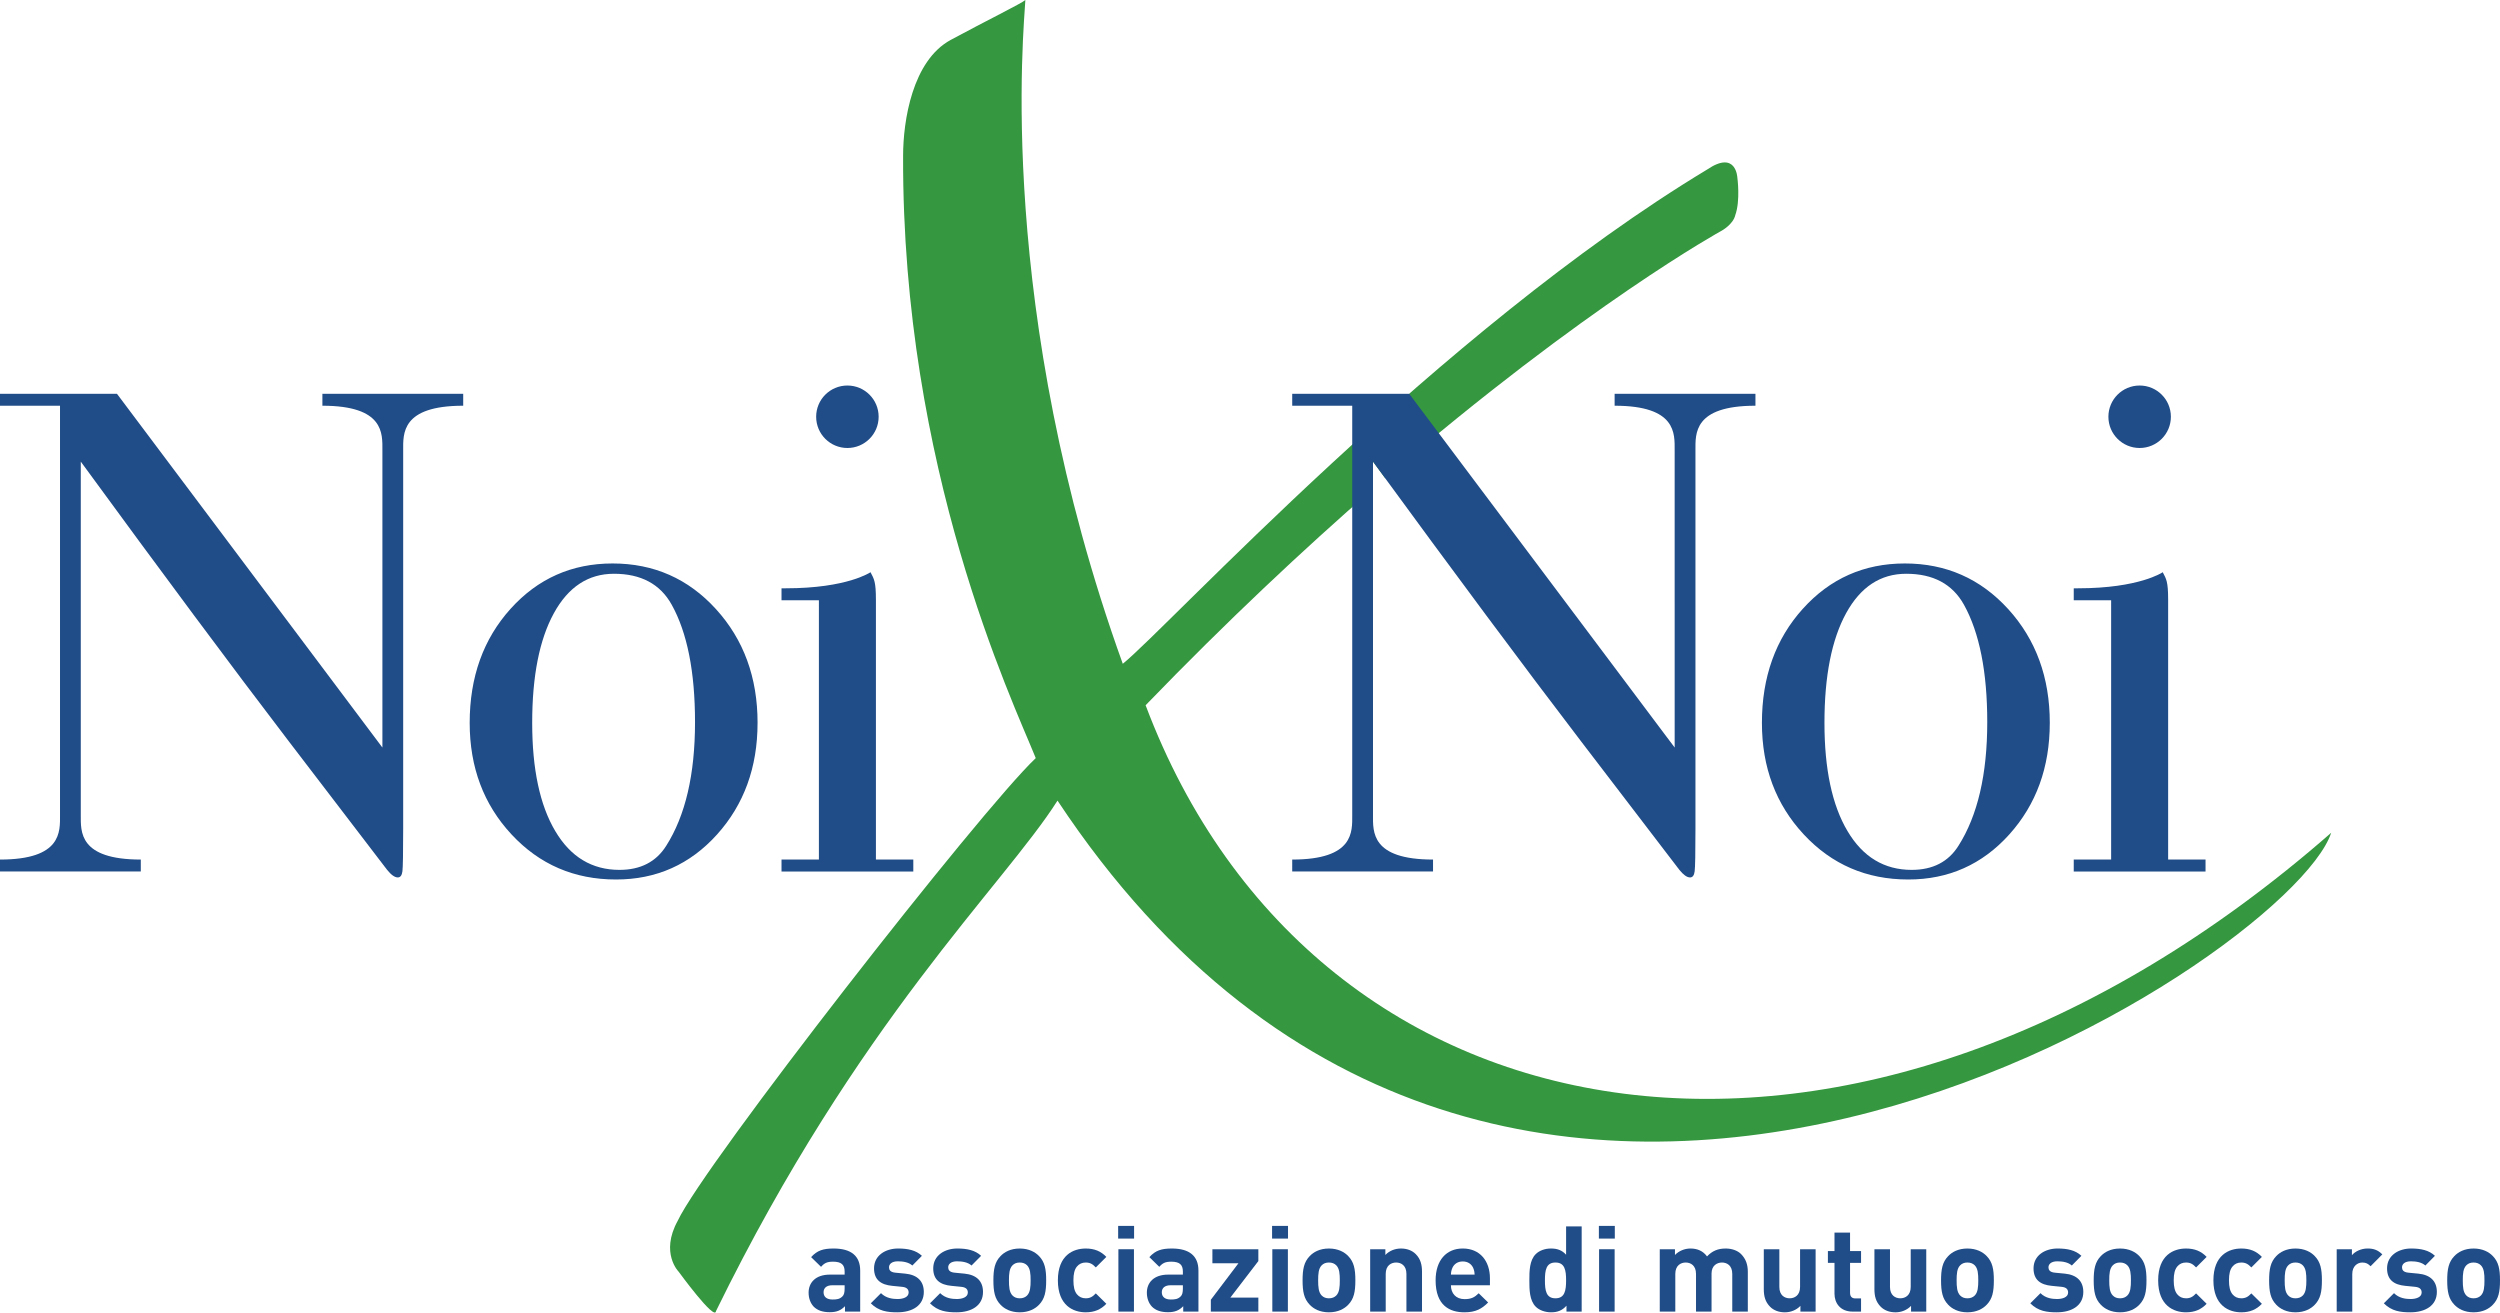 <?xml version="1.0" encoding="UTF-8"?>
<!DOCTYPE svg PUBLIC "-//W3C//DTD SVG 1.1//EN" "http://www.w3.org/Graphics/SVG/1.1/DTD/svg11.dtd">
<!-- Creator: CorelDRAW -->
<svg xmlns="http://www.w3.org/2000/svg" xml:space="preserve" width="126.785mm" height="66.564mm" version="1.1" style="shape-rendering:geometricPrecision; text-rendering:geometricPrecision; image-rendering:optimizeQuality; fill-rule:evenodd; clip-rule:evenodd"
viewBox="0 0 9819.83 5155.56"
 xmlns:xlink="http://www.w3.org/1999/xlink"
 xmlns:xodm="http://www.corel.com/coreldraw/odm/2003">
 <defs>
  <style type="text/css">
   <![CDATA[
    .fil0 {fill:#35973F;fill-rule:nonzero}
    .fil1 {fill:#204C87;fill-rule:nonzero}
   ]]>
  </style>
 </defs>
 <g id="Layer_x0020_1">
  <path class="fil0" d="M4499.86 2770.17c320.02,-331.22 621.23,-613.14 893.21,-849.92l0 -107 48.09 65.52c790.96,-681.78 1322.07,-972.99 1322.07,-972.99 0,0 44.76,-24.48 52.95,-61.09 20.33,-57.05 8.09,-146.51 8.09,-146.51 0,0 -3.99,-109.9 -118.06,-32.68 -1049.19,632.59 -2121.92,1801.98 -2296.02,1941.83 -502.2,-1393.18 -387.88,-2499.94 -382.64,-2607.32 -12.07,11.91 -155.8,82.57 -293.02,156.67 -150.66,81.48 -187.22,317.61 -187.22,456.03 -4.1,1229.29 427.39,2133.09 521.06,2365.12 -215.75,203.56 -1304.86,1598.21 -1406.67,1818.06 -69.24,126.18 4.15,199.46 4.15,199.46 0,0 142.36,195.31 146.45,154.66 557.73,-1139.88 1129.82,-1671.55 1341.53,-2005.28 1759.03,2657.32 4839.87,625.92 5002.99,126.26 -1862.43,1630.8 -3990.06,1269.8 -4656.97,-500.82z"/>
  <path class="fil1" d="M2730.01 2836.67c0,-197.88 -30.55,-351.7 -91.7,-461.55 -44.97,-80.93 -120.6,-121.43 -226.73,-121.43 -100.77,0 -179.47,51.75 -236.13,155.15 -56.67,103.5 -85.04,246.9 -85.04,430.46 0,181.64 30.17,323.35 90.5,424.94 60.23,101.8 144.32,152.57 252.31,152.57 82.63,0 143.88,-31.42 183.5,-94.38 75.58,-118.8 113.29,-280.77 113.29,-485.76zm245.63 2.63c0,174.59 -53.17,320.72 -159.18,438.54 -106.23,117.87 -238.43,176.78 -396.69,176.78 -163.88,0 -300.55,-58.91 -410.29,-176.78 -109.73,-117.82 -164.59,-263.95 -164.59,-438.54 0,-179.84 53.6,-329.25 160.55,-447.89 107,-118.74 240.61,-178.15 400.78,-178.15 161.87,0 297.29,59.79 406.08,179.36 108.91,119.73 163.34,268.54 163.34,446.68z"/>
  <path class="fil1" d="M-0 1593.64l0 -46.94 459.36 0 1042.72 1389.61 0 -566.58 0 -601.28c0,-64.76 8.19,-174.82 -235.7,-174.82l0 -46.94 271.87 0 9.23 0 271.98 0 0 46.94c-243.84,0 -235.8,110.06 -235.8,174.82l0 568.66 0 918.18c0,95.08 -1.04,150.82 -2.9,166.89 -2.13,16.18 -8.09,24.34 -18.14,24.34 -12.08,0 -26.07,-9.97 -42.13,-29.91l-386.25 -505c-223.95,-293.18 -496.19,-659.42 -816.91,-1098.41l0 1388.26c0,64.76 -8.09,174.82 235.74,174.82l0 46.88 -271.97 0 -9.19 0 -271.92 0 0 -46.88c243.78,0 235.75,-110.06 235.75,-174.82l0 -1607.83 -235.75 0z"/>
  <path class="fil1" d="M3440.53 3376.26l0 -1020.31c0,-71.81 -7.16,-81.43 -21.26,-108.36 0,0 -90.66,63.22 -332.91,63.22l-16.61 0 0 46.89 146.83 0 0 1018.56 -146.83 0 0 46.94 517.67 0 0 -46.94 -146.89 0z"/>
  <path class="fil1" d="M3451.24 1637c0,67.76 -54.98,122.68 -122.68,122.68 -67.82,0 -122.74,-54.92 -122.74,-122.68 0,-67.82 54.92,-122.68 122.74,-122.68 67.7,0 122.68,54.87 122.68,122.68z"/>
  <path class="fil1" d="M7805.81 2836.67c0,-197.88 -30.66,-351.7 -91.64,-461.55 -45.09,-80.93 -120.66,-121.43 -226.78,-121.43 -100.77,0 -179.41,51.75 -236.13,155.15 -56.62,103.5 -84.93,246.9 -84.93,430.46 0,181.64 30.01,323.35 90.44,424.94 60.17,101.8 144.32,152.57 252.2,152.57 82.68,0 143.88,-31.42 183.55,-94.38 75.58,-118.8 113.28,-280.77 113.28,-485.76zm245.59 2.63c0,174.59 -53.17,320.72 -159.19,438.54 -106.23,117.87 -238.37,176.78 -396.66,176.78 -163.8,0 -300.48,-58.91 -410.26,-176.78 -109.73,-117.82 -164.59,-263.95 -164.59,-438.54 0,-179.84 53.5,-329.25 160.55,-447.89 107.05,-118.74 240.66,-178.15 400.83,-178.15 161.81,0 297.22,59.79 406.14,179.36 108.75,119.73 163.18,268.54 163.18,446.68z"/>
  <path class="fil1" d="M5075.75 1593.64l0 -46.94 459.44 0 1042.78 1389.61 0 -566.58 -0.03 0 0 -601.28c0,-64.76 8.12,-174.82 -235.8,-174.82l0 -46.94 271.98 0 9.29 0 271.87 0 0 46.94c-243.89,0 -235.64,110.06 -235.64,174.82l0 568.66 0 918.18c0,95.08 -1.09,150.82 -3.09,166.89 -2.08,16.18 -8.06,24.34 -17.98,24.34 -12.21,0 -26.12,-9.97 -42.19,-29.91l-386.27 -505c-224.02,-293.18 -496.3,-659.42 -817.05,-1098.41l0 1388.26c0,64.76 -8.19,174.82 235.83,174.82l0 46.88 -272.03 0 -9.19 0 -271.92 0 0 -46.88c243.89,0 235.75,-110.06 235.75,-174.82l0 -1607.83 -235.75 0z"/>
  <path class="fil1" d="M8516.3 3376.26l0 -1020.31c0,-71.81 -7.13,-81.43 -21.2,-108.36 0,0 -90.8,63.22 -332.94,63.22l-16.64 0 0 46.89 146.9 0 0 1018.56 -146.9 0 0 46.94 517.67 0 0 -46.94 -146.89 0z"/>
  <path class="fil1" d="M8527.08 1637c0,67.76 -55.01,122.68 -122.74,122.68 -67.79,0 -122.68,-54.92 -122.68,-122.68 0,-67.82 54.9,-122.68 122.68,-122.68 67.73,0 122.74,54.87 122.74,122.68z"/>
  <path class="fil1" d="M3317.68 5048.41l-48.42 0c-22.14,0 -34.32,10.32 -34.32,27.7 0,16.94 11.32,28.31 35.25,28.31 16.94,0 27.76,-1.5 38.52,-11.89 6.61,-6.04 8.96,-15.96 8.96,-30.98l0 -13.14zm1.37 103.41l0 -21.18c-16.4,16.43 -31.92,23.55 -60.12,23.55 -27.7,0 -47.92,-7.13 -62.57,-21.59 -13.06,-13.66 -20.22,-33.47 -20.22,-55.05 0,-38.99 26.84,-70.96 83.72,-70.96l57.82 0 0 -12.27c0,-26.81 -13.17,-38.52 -45.57,-38.52 -23.5,0 -34.32,5.63 -47.05,20.25l-39.02 -38.15c23.99,-26.31 47.49,-33.82 88.37,-33.82 68.64,0 104.37,29.15 104.37,86.51l0 161.23 -59.72 0z"/>
  <path class="fil1" d="M3524.84 5154.66c-38.52,0 -73.34,-4.21 -104.37,-35.3l39.95 -39.89c20.27,20.22 46.61,23 65.35,23 21.14,0 43.28,-6.99 43.28,-25.41 0,-12.24 -6.61,-20.66 -25.9,-22.52l-38.53 -3.82c-44.2,-4.21 -71.47,-23.44 -71.47,-68.64 0,-50.72 44.7,-77.99 94.54,-77.99 38.04,0 70,6.56 93.5,28.7l-37.6 38.08c-14.1,-12.73 -35.69,-16.5 -56.83,-16.5 -24.48,0 -34.81,11.36 -34.81,23.49 0,8.97 3.71,19.24 25.4,21.21l38.48 3.72c48.47,4.7 72.84,30.55 72.84,71.97 0,53.99 -46.01,79.89 -103.83,79.89z"/>
  <path class="fil1" d="M3757.34 5154.66c-38.52,0 -73.29,-4.21 -104.37,-35.3l39.94 -39.89c20.28,20.22 46.62,23 65.36,23 21.2,0 43.28,-6.99 43.28,-25.41 0,-12.24 -6.61,-20.66 -25.9,-22.52l-38.53 -3.82c-44.21,-4.21 -71.47,-23.44 -71.47,-68.64 0,-50.72 44.7,-77.99 94.54,-77.99 38.03,0 70,6.56 93.5,28.7l-37.6 38.08c-14.1,-12.73 -35.69,-16.5 -56.83,-16.5 -24.48,0 -34.81,11.36 -34.81,23.49 0,8.97 3.72,19.24 25.41,21.21l38.47 3.72c48.48,4.7 72.84,30.55 72.84,71.97 0,53.99 -46.01,79.89 -103.83,79.89z"/>
  <path class="fil1" d="M4034.13 4969.91c-7.05,-7.05 -16.51,-10.82 -28.74,-10.82 -12.14,0 -21.1,3.77 -28.2,10.82 -12.68,12.73 -14.1,33.82 -14.1,59.24 0,25.36 1.42,46.94 14.1,59.68 7.1,7.02 16.06,10.87 28.2,10.87 12.24,0 21.69,-3.85 28.74,-10.87 12.62,-12.73 14.1,-34.32 14.1,-59.68 0,-25.41 -1.47,-46.5 -14.1,-59.24zm47.49 154.7c-15.08,15.96 -40,30.06 -76.23,30.06 -36.12,0 -60.61,-14.1 -75.63,-30.06 -22.08,-23.09 -27.76,-50.82 -27.76,-95.47 0,-44.16 5.68,-71.91 27.76,-95 15.03,-15.96 39.51,-30.03 75.63,-30.03 36.23,0 61.15,14.07 76.23,30.03 22.14,23.09 27.7,50.85 27.7,95 0,44.65 -5.57,72.38 -27.7,95.47z"/>
  <path class="fil1" d="M4264.77 5154.66c-48.85,0 -109.51,-26.34 -109.51,-125.52 0,-99.19 60.66,-125.04 109.51,-125.04 33.83,0 59.19,10.33 80.88,32.9l-41.37 41.37c-12.73,-13.66 -23.5,-19.24 -39.52,-19.24 -14.53,0 -25.85,5.14 -34.81,15.96 -9.4,11.75 -13.61,28.19 -13.61,54.05 0,25.9 4.21,42.73 13.61,54.53 8.96,10.82 20.28,16.01 34.81,16.01 16.02,0 26.78,-5.68 39.52,-19.29l41.37 40.87c-21.69,22.57 -47.05,33.39 -80.88,33.39z"/>
  <path class="fil1" d="M4392.97 4906.92l61.09 0 0 244.93 -61.09 0 0 -244.93zm-0.93 -91.67l62.57 0 0 49.84 -62.57 0 0 -49.84z"/>
  <path class="fil1" d="M4646.29 5048.41l-48.36 0c-22.13,0 -34.43,10.32 -34.43,27.7 0,16.94 11.37,28.31 35.3,28.31 16.94,0 27.7,-1.5 38.52,-11.89 6.61,-6.04 8.96,-15.96 8.96,-30.98l0 -13.14zm1.37 103.41l0 -21.18c-16.45,16.43 -31.92,23.55 -60.11,23.55 -27.71,0 -47.93,-7.13 -62.57,-21.59 -13.06,-13.66 -20.16,-33.47 -20.16,-55.05 0,-38.99 26.78,-70.96 83.66,-70.96l57.81 0 0 -12.27c0,-26.81 -13.17,-38.52 -45.57,-38.52 -23.55,0 -34.32,5.63 -47.05,20.25l-39.01 -38.15c23.99,-26.31 47.49,-33.82 88.36,-33.82 68.64,0 104.37,29.15 104.37,86.51l0 161.23 -59.72 0z"/>
  <polygon class="fil1" points="4756.1,5151.86 4756.1,5105.3 4864.69,4961.91 4762.23,4961.91 4762.23,4906.93 4942.72,4906.93 4942.72,4953.41 4832.77,5096.81 4942.72,5096.81 4942.72,5151.86 "/>
  <path class="fil1" d="M4997.61 4906.92l61.09 0 0 244.93 -61.09 0 0 -244.93zm-0.95 -91.67l62.57 0 0 49.84 -62.57 0 0 -49.84z"/>
  <path class="fil1" d="M5248.58 4969.91c-7.05,-7.05 -16.45,-10.82 -28.74,-10.82 -12.14,0 -21.1,3.77 -28.2,10.82 -12.68,12.73 -14.04,33.82 -14.04,59.24 0,25.36 1.36,46.94 14.04,59.68 7.1,7.02 16.06,10.87 28.2,10.87 12.29,0 21.69,-3.85 28.74,-10.87 12.73,-12.73 14.1,-34.32 14.1,-59.68 0,-25.41 -1.36,-46.5 -14.1,-59.24zm47.49 154.7c-15.06,15.96 -40,30.06 -76.23,30.06 -36.12,0 -60.61,-14.1 -75.63,-30.06 -22.08,-23.09 -27.77,-50.82 -27.77,-95.47 0,-44.16 5.69,-71.91 27.77,-95 15.03,-15.96 39.51,-30.03 75.63,-30.03 36.22,0 61.17,14.07 76.23,30.03 22.14,23.09 27.7,50.85 27.7,95 0,44.65 -5.57,72.38 -27.7,95.47z"/>
  <path class="fil1" d="M5524.35 5151.86l0 -148.09c0,-33.37 -21.15,-44.67 -40.41,-44.67 -19.26,0 -40.93,11.31 -40.93,44.67l0 148.09 -61.07 0 0 -244.93 59.68 0 0 22.55c16.01,-17 38.58,-25.39 61.2,-25.39 24.32,0 44.1,8.04 57.76,21.59 19.73,19.76 24.97,42.85 24.97,69.65l0 156.53 -61.2 0z"/>
  <path class="fil1" d="M5786.6 4980.24c-6.61,-14.54 -20.28,-25.36 -40.99,-25.36 -20.66,0 -34.26,10.82 -40.83,25.36 -3.71,8.96 -5.16,15.51 -5.68,26.33l93.06 0c-0.46,-10.82 -1.8,-17.37 -5.57,-26.33zm-87.49 68.14c0,31.48 19.34,54.53 53.6,54.53 26.75,0 39.95,-7.54 55.46,-23.06l37.14 36.23c-24.92,24.92 -48.91,38.58 -93.04,38.58 -57.82,0 -113.29,-26.34 -113.29,-125.47 0,-80 43.23,-125.14 106.62,-125.14 68.25,0 106.75,49.84 106.75,117.05l0 27.27 -153.26 0z"/>
  <path class="fil1" d="M6109.72 4959.1c-36.67,0 -41.37,30.14 -41.37,70.06 0,39.95 4.7,70.52 41.37,70.52 36.7,0 41.81,-30.57 41.81,-70.52 0,-39.92 -5.11,-70.06 -41.81,-70.06zm43.28 192.74l0 -23.07c-16.94,18.8 -34.75,25.85 -60.65,25.85 -23.99,0 -46.56,-8.47 -60.11,-22.05 -24.46,-24.51 -25.03,-66.76 -25.03,-103.42 0,-36.72 0.57,-78.58 25.03,-103.01 13.55,-13.61 35.71,-22.07 59.7,-22.07 24.92,0 43.69,6.58 59.59,24.48l0 -111.43 61.18 0 0 334.72 -59.71 0z"/>
  <path class="fil1" d="M6281.08 4906.92l61.07 0 0 244.93 -61.07 0 0 -244.93zm-0.81 -91.67l62.57 0 0 49.84 -62.57 0 0 -49.84z"/>
  <path class="fil1" d="M6804.23 5151.86l0 -148.09c0,-33.37 -21.14,-44.67 -40.41,-44.67 -18.83,0 -40.99,11.31 -40.99,43.23l0 149.54 -61.01 0 0 -148.09c0,-33.37 -21.21,-44.67 -40.5,-44.67 -19.18,0 -40.82,11.31 -40.82,44.67l0 148.09 -61.09 0 0 -244.93 59.73 0 0 22.55c15.9,-16.48 38.42,-25.39 61.04,-25.39 27.32,0 49.4,9.89 64.87,31.01 20.66,-21.59 42.78,-31.01 73.33,-31.01 24.48,0 46.62,8.04 60.22,21.59 19.67,19.76 26.7,42.85 26.7,69.65l0 156.53 -61.07 0z"/>
  <path class="fil1" d="M7071.94 5151.86l0 -22.57c-16.01,16.88 -38.52,25.41 -61.15,25.41 -24.37,0 -44.16,-8.09 -57.82,-21.69 -19.73,-19.67 -24.92,-42.78 -24.92,-69.51l0 -156.56 61.09 0 0 148.04c0,33.39 21.2,44.7 40.44,44.7 19.29,0 40.98,-11.31 40.98,-44.7l0 -148.04 61.05 0 0 244.93 -59.68 0z"/>
  <path class="fil1" d="M7276.76 5151.86c-49.81,0 -70.99,-35.3 -70.99,-70.06l0 -121.31 -25.9 0 0 -46.51 25.9 0 0 -72.35 61.13 0 0 72.35 43.23 0 0 46.51 -43.23 0 0 117.54c0,14.07 6.58,22.1 21.12,22.1l22.1 0 0 51.72 -33.37 0z"/>
  <path class="fil1" d="M7506.53 5151.86l0 -22.57c-16.01,16.88 -38.52,25.41 -61.09,25.41 -24.43,0 -44.21,-8.09 -57.87,-21.69 -19.73,-19.67 -24.95,-42.78 -24.95,-69.51l0 -156.56 61.13 0 0 148.04c0,33.39 21.21,44.7 40.44,44.7 19.29,0 40.99,-11.31 40.99,-44.7l0 -148.04 61.04 0 0 244.93 -59.68 0z"/>
  <path class="fil1" d="M7756.5 4969.91c-7.13,-7.05 -16.47,-10.82 -28.72,-10.82 -12.15,0 -21.12,3.77 -28.17,10.82 -12.76,12.73 -14.13,33.82 -14.13,59.24 0,25.36 1.37,46.94 14.13,59.68 7.05,7.02 16.02,10.87 28.17,10.87 12.25,0 21.59,-3.85 28.72,-10.87 12.68,-12.73 14.04,-34.32 14.04,-59.68 0,-25.41 -1.36,-46.5 -14.04,-59.24zm47.41 154.7c-15,15.96 -39.9,30.06 -76.13,30.06 -36.2,0 -60.65,-14.1 -75.66,-30.06 -22.1,-23.09 -27.79,-50.82 -27.79,-95.47 0,-44.16 5.69,-71.91 27.79,-95 15,-15.96 39.45,-30.03 75.66,-30.03 36.23,0 61.13,14.07 76.13,30.03 22.21,23.09 27.79,50.85 27.79,95 0,44.65 -5.58,72.38 -27.79,95.47z"/>
  <path class="fil1" d="M8079.23 5154.66c-38.55,0 -73.28,-4.21 -104.34,-35.3l39.94 -39.89c20.17,20.22 46.51,23 65.28,23 21.18,0 43.28,-6.99 43.28,-25.41 0,-12.24 -6.55,-20.66 -25.81,-22.52l-38.59 -3.82c-44.16,-4.21 -71.42,-23.44 -71.42,-68.64 0,-50.72 44.67,-77.99 94.48,-77.99 38.06,0 70.03,6.56 93.52,28.7l-37.6 38.08c-14.07,-12.73 -35.66,-16.5 -56.83,-16.5 -24.45,0 -34.92,11.36 -34.92,23.49 0,8.97 3.85,19.24 25.54,21.21l38.53 3.72c48.38,4.7 72.79,30.55 72.79,71.97 0,53.99 -46.05,79.89 -103.86,79.89z"/>
  <path class="fil1" d="M8355.94 4969.91c-7.05,-7.05 -16.51,-10.82 -28.63,-10.82 -12.25,0 -21.18,3.77 -28.2,10.82 -12.73,12.73 -14.15,33.82 -14.15,59.24 0,25.36 1.42,46.94 14.15,59.68 7.02,7.02 15.96,10.87 28.2,10.87 12.13,0 21.59,-3.85 28.63,-10.87 12.73,-12.73 14.18,-34.32 14.18,-59.68 0,-25.41 -1.45,-46.5 -14.18,-59.24zm47.49 154.7c-15.06,15.96 -39.89,30.06 -76.12,30.06 -36.23,0 -60.61,-14.1 -75.72,-30.06 -22.1,-23.09 -27.67,-50.82 -27.67,-95.47 0,-44.16 5.57,-71.91 27.67,-95 15.11,-15.96 39.49,-30.03 75.72,-30.03 36.23,0 61.06,14.07 76.12,30.03 22.14,23.09 27.81,50.85 27.81,95 0,44.65 -5.68,72.38 -27.81,95.47z"/>
  <path class="fil1" d="M8586.64 5154.66c-48.9,0 -109.51,-26.34 -109.51,-125.52 0,-99.19 60.61,-125.04 109.51,-125.04 33.83,0 59.24,10.33 80.83,32.9l-41.38 41.37c-12.67,-13.66 -23.49,-19.24 -39.45,-19.24 -14.65,0 -25.87,5.14 -34.78,15.96 -9.34,11.75 -13.65,28.19 -13.65,54.05 0,25.9 4.31,42.73 13.65,54.53 8.91,10.82 20.14,16.01 34.78,16.01 15.96,0 26.78,-5.68 39.45,-19.29l41.38 40.87c-21.59,22.57 -47,33.39 -80.83,33.39z"/>
  <path class="fil1" d="M8803.63 5154.66c-48.86,0 -109.49,-26.34 -109.49,-125.52 0,-99.19 60.63,-125.04 109.49,-125.04 33.85,0 59.24,10.33 80.88,32.9l-41.4 41.37c-12.67,-13.66 -23.47,-19.24 -39.48,-19.24 -14.54,0 -25.85,5.14 -34.73,15.96 -9.43,11.75 -13.66,28.19 -13.66,54.05 0,25.9 4.24,42.73 13.66,54.53 8.88,10.82 20.19,16.01 34.73,16.01 16.01,0 26.81,-5.68 39.48,-19.29l41.4 40.87c-21.64,22.57 -47.02,33.39 -80.88,33.39z"/>
  <path class="fil1" d="M9045.08 4969.91c-7.1,-7.05 -16.5,-10.82 -28.63,-10.82 -12.29,0 -21.2,3.77 -28.25,10.82 -12.73,12.73 -14.13,33.82 -14.13,59.24 0,25.36 1.39,46.94 14.13,59.68 7.05,7.02 15.96,10.87 28.25,10.87 12.14,0 21.53,-3.85 28.63,-10.87 12.73,-12.73 14.16,-34.32 14.16,-59.68 0,-25.41 -1.43,-46.5 -14.16,-59.24zm47.41 154.7c-15,15.96 -39.94,30.06 -76.04,30.06 -36.22,0 -60.63,-14.1 -75.74,-30.06 -22.07,-23.09 -27.76,-50.82 -27.76,-95.47 0,-44.16 5.69,-71.91 27.76,-95 15.11,-15.96 39.52,-30.03 75.74,-30.03 36.1,0 61.04,14.07 76.04,30.03 22.21,23.09 27.79,50.85 27.79,95 0,44.65 -5.58,72.38 -27.79,95.47z"/>
  <path class="fil1" d="M9311.48 4973.67c-9.39,-9.43 -17.37,-14.54 -32.43,-14.54 -18.83,0 -39.49,14.07 -39.49,45.05l0 147.66 -61.15 0 0 -244.9 59.75 0 0 23.44c11.67,-14.07 35.19,-26.36 61.54,-26.36 24.02,0 40.93,6.14 57.84,23.14l-46.07 46.5z"/>
  <path class="fil1" d="M9467.9 5154.66c-38.58,0 -73.28,-4.21 -104.37,-35.3l39.95 -39.89c20.22,20.22 46.61,23 65.35,23 21.1,0 43.28,-6.99 43.28,-25.41 0,-12.24 -6.61,-20.66 -25.9,-22.52l-38.52 -3.82c-44.21,-4.21 -71.48,-23.44 -71.48,-68.64 0,-50.72 44.76,-77.99 94.54,-77.99 38.04,0 70,6.56 93.5,28.7l-37.6 38.08c-14.1,-12.73 -35.68,-16.5 -56.83,-16.5 -24.48,0 -34.81,11.36 -34.81,23.49 0,8.97 3.72,19.24 25.41,21.21l38.47 3.72c48.47,4.7 72.95,30.55 72.95,71.97 0,53.99 -46.18,79.89 -103.94,79.89z"/>
  <path class="fil1" d="M9744.64 4969.91c-7.1,-7.05 -16.45,-10.82 -28.63,-10.82 -12.3,0 -21.15,3.77 -28.25,10.82 -12.68,12.73 -14.1,33.82 -14.1,59.24 0,25.36 1.42,46.94 14.1,59.68 7.1,7.02 15.96,10.87 28.25,10.87 12.18,0 21.53,-3.85 28.63,-10.87 12.73,-12.73 14.15,-34.32 14.15,-59.68 0,-25.41 -1.42,-46.5 -14.15,-59.24zm47.43 154.7c-15,15.96 -39.95,30.06 -76.07,30.06 -36.23,0 -60.61,-14.1 -75.69,-30.06 -22.14,-23.09 -27.82,-50.82 -27.82,-95.47 0,-44.16 5.69,-71.91 27.82,-95 15.08,-15.96 39.45,-30.03 75.69,-30.03 36.12,0 61.06,14.07 76.07,30.03 22.19,23.09 27.76,50.85 27.76,95 0,44.65 -5.57,72.38 -27.76,95.47z"/>
 </g>
</svg>
